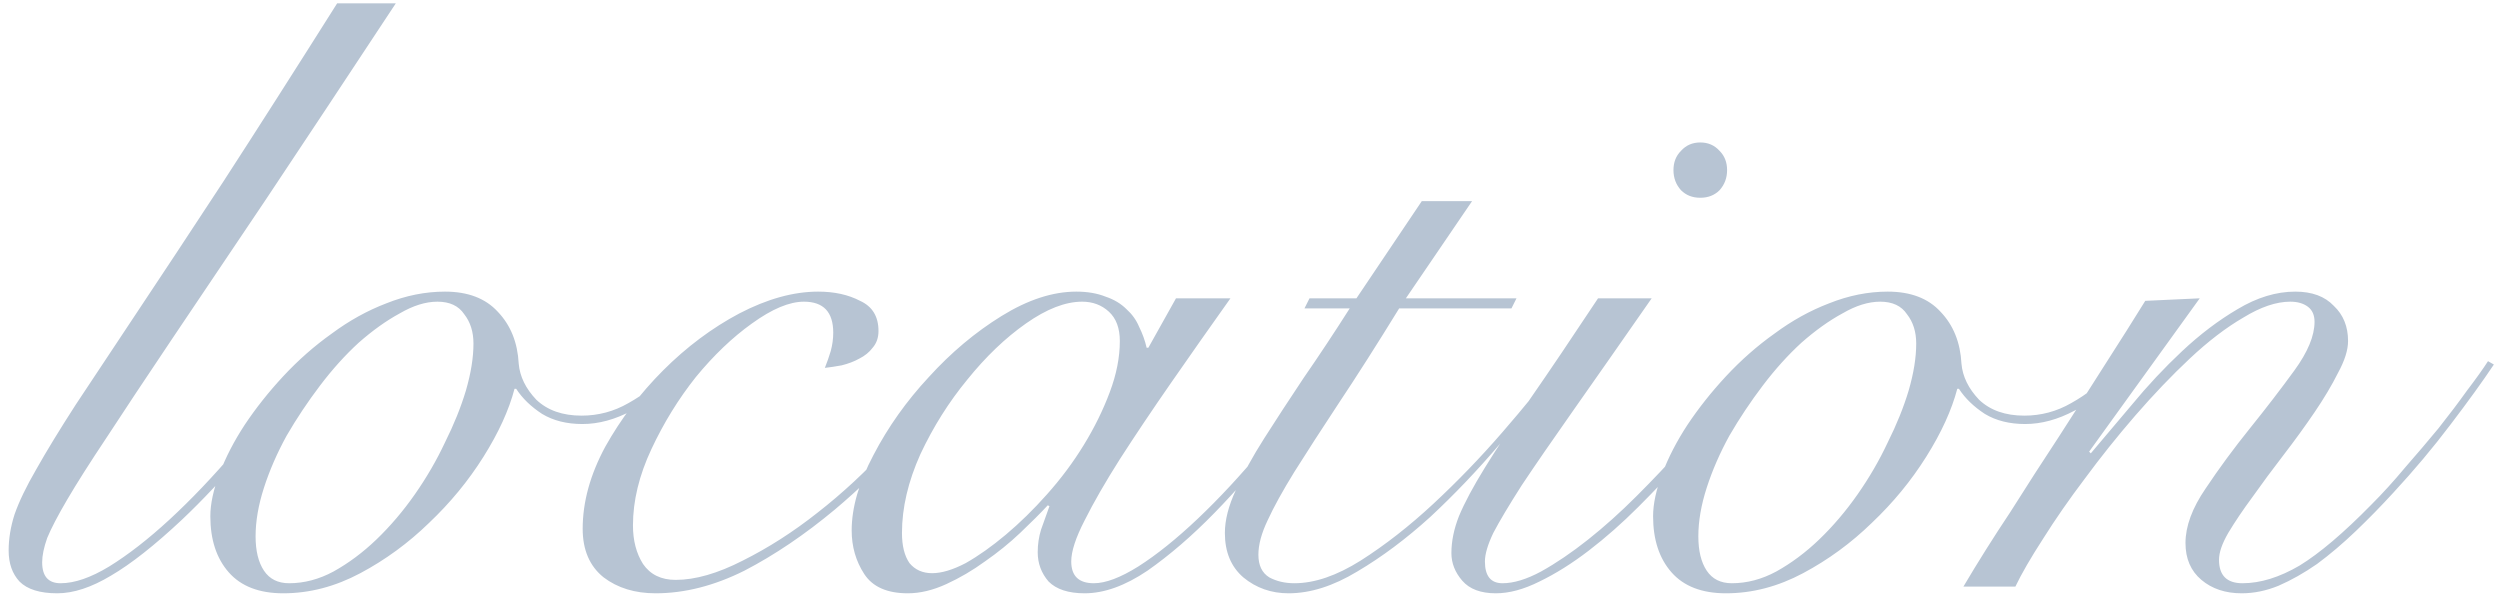 <?xml version="1.0" encoding="UTF-8"?> <svg xmlns="http://www.w3.org/2000/svg" width="179" height="43" viewBox="0 0 179 43" fill="none"> <path d="M28.339 0.24C24.779 5.64 21.679 10.32 19.039 14.28C16.399 18.2 14.139 21.56 12.259 24.36C10.379 27.16 8.839 29.48 7.639 31.32C6.439 33.12 5.499 34.6 4.819 35.76C4.139 36.92 3.659 37.84 3.379 38.52C3.139 39.2 3.019 39.78 3.019 40.26C3.019 41.26 3.459 41.76 4.339 41.76C5.339 41.76 6.499 41.36 7.819 40.56C9.179 39.72 10.619 38.6 12.139 37.2C13.699 35.76 15.279 34.1 16.879 32.22C18.479 30.3 20.039 28.26 21.559 26.1L22.219 26.34C20.779 28.38 19.259 30.36 17.659 32.28C16.059 34.16 14.519 35.8 13.039 37.2C11.079 39.04 9.379 40.38 7.939 41.22C6.539 42.06 5.259 42.48 4.099 42.48C2.859 42.48 1.959 42.2 1.399 41.64C0.879 41.08 0.619 40.34 0.619 39.42C0.619 38.58 0.759 37.72 1.039 36.84C1.359 35.92 1.879 34.84 2.599 33.6C3.319 32.32 4.259 30.78 5.419 28.98C6.619 27.18 8.079 24.98 9.799 22.38C11.559 19.74 13.619 16.62 15.979 13.02C18.339 9.38 21.059 5.12 24.139 0.24H28.339ZM48.48 26.82C47.52 27.9 46.44 28.76 45.24 29.4C44.04 30.04 42.86 30.36 41.7 30.36C40.58 30.36 39.62 30.12 38.82 29.64C38.02 29.12 37.4 28.52 36.96 27.84H36.84C36.44 29.36 35.7 30.98 34.62 32.7C33.54 34.42 32.24 36 30.72 37.44C29.24 38.88 27.6 40.08 25.8 41.04C24 42 22.16 42.48 20.28 42.48C18.56 42.48 17.26 41.98 16.38 40.98C15.5 39.98 15.06 38.64 15.06 36.96C15.06 36.08 15.28 35.06 15.72 33.9C16.16 32.74 16.76 31.58 17.52 30.42C18.32 29.22 19.24 28.06 20.28 26.94C21.36 25.78 22.52 24.76 23.76 23.88C25 22.96 26.3 22.24 27.66 21.72C29.06 21.16 30.46 20.88 31.86 20.88C33.5 20.88 34.76 21.36 35.64 22.32C36.56 23.28 37.06 24.52 37.14 26.04C37.22 26.96 37.64 27.82 38.4 28.62C39.2 29.38 40.28 29.76 41.64 29.76C42.84 29.76 43.96 29.46 45 28.86C46.08 28.26 47.08 27.48 48 26.52L48.48 26.82ZM18.3 38.4C18.3 39.44 18.5 40.26 18.9 40.86C19.3 41.46 19.9 41.76 20.7 41.76C21.78 41.76 22.84 41.48 23.88 40.92C24.96 40.32 25.98 39.56 26.94 38.64C27.94 37.68 28.86 36.6 29.7 35.4C30.54 34.2 31.26 32.96 31.86 31.68C32.5 30.4 33 29.16 33.36 27.96C33.72 26.72 33.9 25.6 33.9 24.6C33.9 23.76 33.68 23.06 33.24 22.5C32.84 21.9 32.2 21.6 31.32 21.6C30.48 21.6 29.58 21.88 28.62 22.44C27.66 22.96 26.68 23.66 25.68 24.54C24.72 25.42 23.8 26.44 22.92 27.6C22.04 28.76 21.24 29.96 20.52 31.2C19.84 32.44 19.3 33.68 18.9 34.92C18.5 36.16 18.3 37.32 18.3 38.4ZM68.3 26.94C67.38 28.42 66.16 30.02 64.64 31.74C63.16 33.42 61.54 35 59.78 36.48C57.62 38.28 55.46 39.74 53.3 40.86C51.14 41.94 49.02 42.48 46.94 42.48C45.46 42.48 44.22 42.1 43.22 41.34C42.22 40.54 41.72 39.38 41.72 37.86C41.72 35.94 42.26 33.98 43.34 31.98C44.46 29.98 45.84 28.16 47.48 26.52C49.16 24.84 50.98 23.48 52.94 22.44C54.94 21.4 56.82 20.88 58.58 20.88C59.74 20.88 60.74 21.1 61.58 21.54C62.46 21.94 62.9 22.66 62.9 23.7C62.9 24.18 62.76 24.58 62.48 24.9C62.24 25.22 61.92 25.48 61.52 25.68C61.16 25.88 60.74 26.04 60.26 26.16C59.82 26.24 59.42 26.3 59.06 26.34C59.22 25.94 59.36 25.54 59.48 25.14C59.6 24.7 59.66 24.26 59.66 23.82C59.66 22.34 58.96 21.6 57.56 21.6C56.52 21.6 55.28 22.12 53.84 23.16C52.44 24.16 51.1 25.44 49.82 27C48.58 28.56 47.52 30.28 46.64 32.16C45.76 34.04 45.32 35.86 45.32 37.62C45.32 38.7 45.56 39.62 46.04 40.38C46.56 41.14 47.34 41.52 48.38 41.52C49.78 41.52 51.38 41.06 53.18 40.14C55.02 39.22 56.8 38.08 58.52 36.72C60.32 35.32 62.04 33.72 63.68 31.92C65.36 30.08 66.76 28.3 67.88 26.58L68.3 26.94ZM84.201 21.36H88.1C86.621 23.44 85.201 25.46 83.841 27.42C82.481 29.38 81.26 31.2 80.18 32.88C79.141 34.52 78.3 35.98 77.66 37.26C77.02 38.5 76.701 39.48 76.701 40.2C76.701 41.24 77.24 41.76 78.32 41.76C79.16 41.76 80.221 41.36 81.501 40.56C82.82 39.72 84.24 38.58 85.76 37.14C87.281 35.7 88.841 34.02 90.441 32.1C92.04 30.18 93.561 28.14 95.001 25.98L95.361 26.1C94.281 27.74 93.001 29.52 91.52 31.44C90.081 33.32 88.561 35.08 86.96 36.72C85.361 38.36 83.76 39.74 82.16 40.86C80.561 41.94 79.061 42.48 77.66 42.48C76.501 42.48 75.641 42.2 75.081 41.64C74.561 41.04 74.3 40.34 74.3 39.54C74.3 38.98 74.38 38.44 74.54 37.92C74.74 37.36 74.941 36.8 75.141 36.24L75.02 36.18C74.501 36.74 73.841 37.4 73.04 38.16C72.281 38.88 71.441 39.56 70.52 40.2C69.641 40.84 68.721 41.38 67.76 41.82C66.8 42.26 65.88 42.48 65.001 42.48C63.52 42.48 62.48 42.02 61.88 41.1C61.281 40.18 60.98 39.14 60.98 37.98C60.98 36.34 61.501 34.54 62.541 32.58C63.581 30.58 64.9 28.72 66.501 27C68.1 25.24 69.841 23.78 71.721 22.62C73.6 21.46 75.38 20.88 77.061 20.88C77.861 20.88 78.561 21 79.16 21.24C79.76 21.44 80.26 21.74 80.66 22.14C81.061 22.5 81.361 22.92 81.561 23.4C81.8 23.88 81.981 24.38 82.1 24.9H82.221L84.201 21.36ZM64.581 38.16C64.581 39.08 64.76 39.8 65.121 40.32C65.52 40.8 66.061 41.04 66.74 41.04C67.421 41.04 68.221 40.8 69.141 40.32C70.061 39.8 71.02 39.12 72.02 38.28C73.02 37.44 74.001 36.48 74.96 35.4C75.96 34.28 76.841 33.1 77.6 31.86C78.361 30.62 78.981 29.36 79.46 28.08C79.941 26.8 80.18 25.58 80.18 24.42C80.18 23.5 79.921 22.8 79.4 22.32C78.88 21.84 78.24 21.6 77.481 21.6C76.281 21.6 74.941 22.12 73.46 23.16C71.981 24.2 70.581 25.54 69.26 27.18C67.941 28.78 66.82 30.56 65.9 32.52C65.02 34.48 64.581 36.36 64.581 38.16ZM105.401 14.4L100.661 21.36H108.581L108.221 22.08H100.181C98.581 24.68 97.141 26.94 95.861 28.86C94.621 30.74 93.561 32.38 92.681 33.78C91.841 35.14 91.201 36.3 90.761 37.26C90.321 38.18 90.101 39 90.101 39.72C90.101 40.48 90.361 41.02 90.881 41.34C91.401 41.62 92.001 41.76 92.681 41.76C94.121 41.76 95.701 41.22 97.421 40.14C99.181 39.02 100.921 37.66 102.641 36.06C104.361 34.46 106.001 32.76 107.561 30.96C109.121 29.16 110.441 27.54 111.521 26.1L111.881 26.34C110.521 28.06 109.021 29.88 107.381 31.8C105.781 33.68 104.121 35.42 102.401 37.02C100.681 38.58 98.941 39.88 97.181 40.92C95.461 41.96 93.821 42.48 92.261 42.48C91.021 42.48 89.941 42.1 89.021 41.34C88.141 40.58 87.701 39.52 87.701 38.16C87.701 37.24 87.961 36.22 88.481 35.1C89.001 33.94 89.681 32.7 90.521 31.38C91.361 30.06 92.301 28.62 93.341 27.06C94.421 25.5 95.521 23.84 96.641 22.08H93.401L93.761 21.36H97.121L101.801 14.4H105.401ZM118.26 21.36C116.06 24.52 114.2 27.18 112.68 29.34C111.16 31.5 109.92 33.3 108.96 34.74C108.04 36.18 107.36 37.32 106.92 38.16C106.52 39 106.32 39.68 106.32 40.2C106.32 41.24 106.74 41.76 107.58 41.76C108.38 41.76 109.3 41.48 110.34 40.92C111.42 40.32 112.54 39.56 113.7 38.64C114.86 37.72 116.02 36.68 117.18 35.52C118.34 34.36 119.42 33.22 120.42 32.1C121.46 30.94 122.36 29.84 123.12 28.8C123.92 27.72 124.5 26.84 124.86 26.16L125.34 26.46C124.86 27.26 124.2 28.22 123.36 29.34C122.56 30.46 121.64 31.62 120.6 32.82C119.56 33.98 118.46 35.14 117.3 36.3C116.14 37.46 114.96 38.5 113.76 39.42C112.56 40.34 111.38 41.08 110.22 41.64C109.1 42.2 108.06 42.48 107.1 42.48C106.02 42.48 105.22 42.18 104.7 41.58C104.18 40.98 103.92 40.32 103.92 39.6C103.92 38.76 104.1 37.88 104.46 36.96C104.86 36 105.48 34.84 106.32 33.48C107.16 32.12 108.24 30.48 109.56 28.56C110.92 26.6 112.54 24.2 114.42 21.36H118.26ZM121.74 10.2C122.3 10.2 122.76 10.4 123.12 10.8C123.48 11.16 123.66 11.62 123.66 12.18C123.66 12.74 123.48 13.22 123.12 13.62C122.76 13.98 122.3 14.16 121.74 14.16C121.18 14.16 120.72 13.98 120.36 13.62C120 13.22 119.82 12.74 119.82 12.18C119.82 11.62 120 11.16 120.36 10.8C120.72 10.4 121.18 10.2 121.74 10.2ZM151.781 26.82C150.821 27.9 149.741 28.76 148.541 29.4C147.341 30.04 146.161 30.36 145.001 30.36C143.881 30.36 142.921 30.12 142.121 29.64C141.321 29.12 140.701 28.52 140.261 27.84H140.141C139.741 29.36 139.001 30.98 137.921 32.7C136.841 34.42 135.541 36 134.021 37.44C132.541 38.88 130.901 40.08 129.101 41.04C127.301 42 125.461 42.48 123.581 42.48C121.861 42.48 120.561 41.98 119.681 40.98C118.801 39.98 118.361 38.64 118.361 36.96C118.361 36.08 118.581 35.06 119.021 33.9C119.461 32.74 120.061 31.58 120.821 30.42C121.621 29.22 122.541 28.06 123.581 26.94C124.661 25.78 125.821 24.76 127.061 23.88C128.301 22.96 129.601 22.24 130.961 21.72C132.361 21.16 133.761 20.88 135.161 20.88C136.801 20.88 138.061 21.36 138.941 22.32C139.861 23.28 140.361 24.52 140.441 26.04C140.521 26.96 140.941 27.82 141.701 28.62C142.501 29.38 143.581 29.76 144.941 29.76C146.141 29.76 147.261 29.46 148.301 28.86C149.381 28.26 150.381 27.48 151.301 26.52L151.781 26.82ZM121.601 38.4C121.601 39.44 121.801 40.26 122.201 40.86C122.601 41.46 123.201 41.76 124.001 41.76C125.081 41.76 126.141 41.48 127.181 40.92C128.261 40.32 129.281 39.56 130.241 38.64C131.241 37.68 132.161 36.6 133.001 35.4C133.841 34.2 134.561 32.96 135.161 31.68C135.801 30.4 136.301 29.16 136.661 27.96C137.021 26.72 137.201 25.6 137.201 24.6C137.201 23.76 136.981 23.06 136.541 22.5C136.141 21.9 135.501 21.6 134.621 21.6C133.781 21.6 132.881 21.88 131.921 22.44C130.961 22.96 129.981 23.66 128.981 24.54C128.021 25.42 127.101 26.44 126.221 27.6C125.341 28.76 124.541 29.96 123.821 31.2C123.141 32.44 122.601 33.68 122.201 34.92C121.801 36.16 121.601 37.32 121.601 38.4ZM157.501 21.36L149.581 32.34L149.701 32.46C150.541 31.46 151.521 30.3 152.641 28.98C153.761 27.62 154.961 26.34 156.241 25.14C157.521 23.94 158.841 22.94 160.201 22.14C161.601 21.3 162.981 20.88 164.341 20.88C165.541 20.88 166.461 21.22 167.101 21.9C167.781 22.54 168.121 23.38 168.121 24.42C168.121 25.06 167.881 25.82 167.401 26.7C166.961 27.58 166.401 28.52 165.721 29.52C165.041 30.52 164.301 31.54 163.501 32.58C162.701 33.62 161.961 34.62 161.281 35.58C160.601 36.5 160.021 37.36 159.541 38.16C159.101 38.92 158.881 39.56 158.881 40.08C158.881 41.2 159.441 41.76 160.561 41.76C161.841 41.76 163.201 41.34 164.641 40.5C166.081 39.62 167.801 38.16 169.801 36.12C170.601 35.32 171.401 34.44 172.201 33.48C173.041 32.52 173.841 31.58 174.601 30.66C175.361 29.7 176.041 28.8 176.641 27.96C177.281 27.12 177.781 26.42 178.141 25.86L178.561 26.1C177.761 27.3 176.721 28.74 175.441 30.42C174.201 32.06 172.841 33.68 171.361 35.28C170.481 36.24 169.581 37.16 168.661 38.04C167.741 38.92 166.821 39.7 165.901 40.38C164.981 41.02 164.061 41.54 163.141 41.94C162.261 42.3 161.381 42.48 160.501 42.48C159.341 42.48 158.381 42.16 157.621 41.52C156.861 40.88 156.481 40 156.481 38.88C156.481 37.68 156.961 36.38 157.921 34.98C158.881 33.54 159.941 32.1 161.101 30.66C162.261 29.22 163.321 27.84 164.281 26.52C165.241 25.2 165.721 24.04 165.721 23.04C165.721 22.56 165.561 22.2 165.241 21.96C164.921 21.72 164.501 21.6 163.981 21.6C162.981 21.6 161.861 21.98 160.621 22.74C159.381 23.46 158.101 24.44 156.781 25.68C155.501 26.88 154.201 28.24 152.881 29.76C151.601 31.24 150.401 32.74 149.281 34.26C148.161 35.74 147.161 37.18 146.281 38.58C145.401 39.94 144.741 41.08 144.301 42H140.581C141.621 40.24 142.741 38.46 143.941 36.66C145.101 34.82 146.261 33.02 147.421 31.26C148.581 29.46 149.681 27.74 150.721 26.1C151.801 24.42 152.761 22.9 153.601 21.54L157.501 21.36Z" fill="#B7C4D3"></path> </svg> 